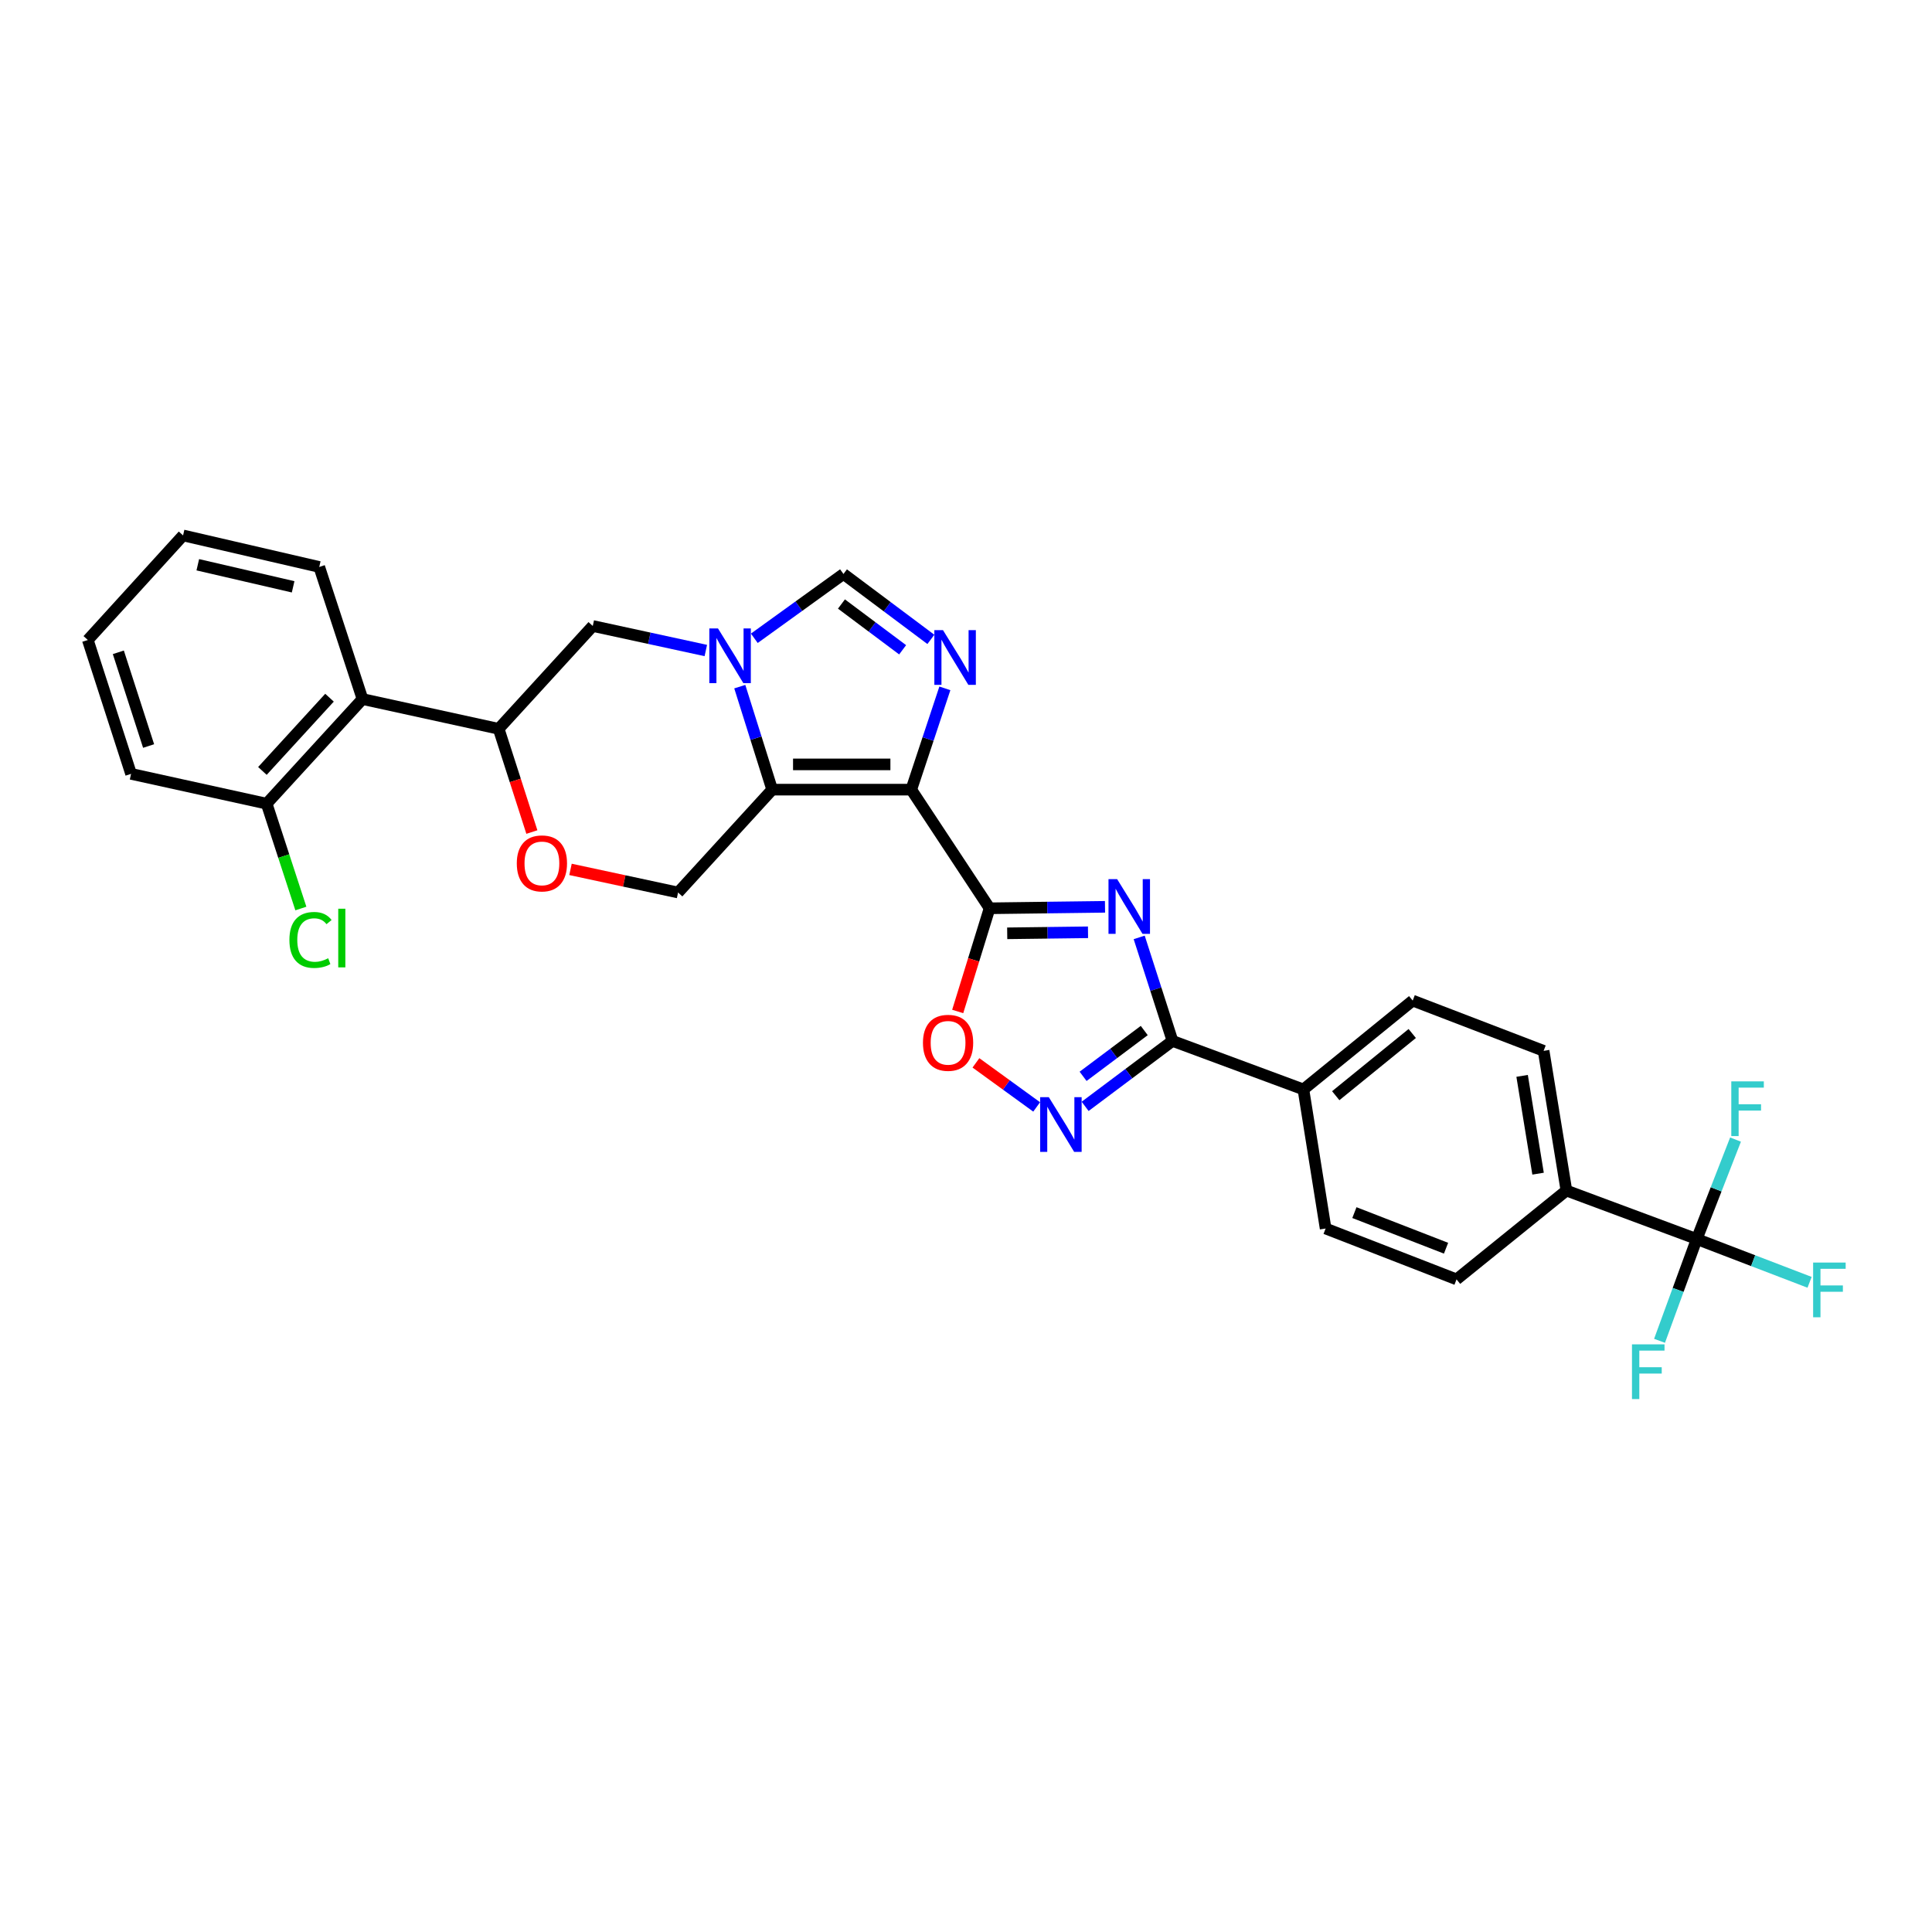 <?xml version='1.0' encoding='iso-8859-1'?>
<svg version='1.1' baseProfile='full'
              xmlns='http://www.w3.org/2000/svg'
                      xmlns:rdkit='http://www.rdkit.org/xml'
                      xmlns:xlink='http://www.w3.org/1999/xlink'
                  xml:space='preserve'
width='1000px' height='1000px' viewBox='0 0 1000 1000'>
<!-- END OF HEADER -->
<rect style='opacity:1.0;fill:#FFFFFF;stroke:none' width='1000' height='1000' x='0' y='0'> </rect>
<path class='bond-0' d='M 471.669,408.718 L 512.204,470.127' style='fill:none;fill-rule:evenodd;stroke:#000000;stroke-width:6px;stroke-linecap:butt;stroke-linejoin:miter;stroke-opacity:1' />
<path class='bond-2' d='M 471.669,408.718 L 399.681,408.718' style='fill:none;fill-rule:evenodd;stroke:#000000;stroke-width:6px;stroke-linecap:butt;stroke-linejoin:miter;stroke-opacity:1' />
<path class='bond-2' d='M 460.871,395.649 L 410.479,395.649' style='fill:none;fill-rule:evenodd;stroke:#000000;stroke-width:6px;stroke-linecap:butt;stroke-linejoin:miter;stroke-opacity:1' />
<path class='bond-3' d='M 471.669,408.718 L 480.366,382.505' style='fill:none;fill-rule:evenodd;stroke:#000000;stroke-width:6px;stroke-linecap:butt;stroke-linejoin:miter;stroke-opacity:1' />
<path class='bond-3' d='M 480.366,382.505 L 489.062,356.292' style='fill:none;fill-rule:evenodd;stroke:#0000FF;stroke-width:6px;stroke-linecap:butt;stroke-linejoin:miter;stroke-opacity:1' />
<path class='bond-1' d='M 512.204,470.127 L 542.077,469.749' style='fill:none;fill-rule:evenodd;stroke:#000000;stroke-width:6px;stroke-linecap:butt;stroke-linejoin:miter;stroke-opacity:1' />
<path class='bond-1' d='M 542.077,469.749 L 571.95,469.371' style='fill:none;fill-rule:evenodd;stroke:#0000FF;stroke-width:6px;stroke-linecap:butt;stroke-linejoin:miter;stroke-opacity:1' />
<path class='bond-1' d='M 521.331,483.082 L 542.242,482.817' style='fill:none;fill-rule:evenodd;stroke:#000000;stroke-width:6px;stroke-linecap:butt;stroke-linejoin:miter;stroke-opacity:1' />
<path class='bond-1' d='M 542.242,482.817 L 563.153,482.552' style='fill:none;fill-rule:evenodd;stroke:#0000FF;stroke-width:6px;stroke-linecap:butt;stroke-linejoin:miter;stroke-opacity:1' />
<path class='bond-8' d='M 512.204,470.127 L 503.955,496.831' style='fill:none;fill-rule:evenodd;stroke:#000000;stroke-width:6px;stroke-linecap:butt;stroke-linejoin:miter;stroke-opacity:1' />
<path class='bond-8' d='M 503.955,496.831 L 495.706,523.536' style='fill:none;fill-rule:evenodd;stroke:#FF0000;stroke-width:6px;stroke-linecap:butt;stroke-linejoin:miter;stroke-opacity:1' />
<path class='bond-5' d='M 589.642,485.199 L 598.261,511.987' style='fill:none;fill-rule:evenodd;stroke:#0000FF;stroke-width:6px;stroke-linecap:butt;stroke-linejoin:miter;stroke-opacity:1' />
<path class='bond-5' d='M 598.261,511.987 L 606.881,538.775' style='fill:none;fill-rule:evenodd;stroke:#000000;stroke-width:6px;stroke-linecap:butt;stroke-linejoin:miter;stroke-opacity:1' />
<path class='bond-4' d='M 399.681,408.718 L 391.295,382.062' style='fill:none;fill-rule:evenodd;stroke:#000000;stroke-width:6px;stroke-linecap:butt;stroke-linejoin:miter;stroke-opacity:1' />
<path class='bond-4' d='M 391.295,382.062 L 382.91,355.406' style='fill:none;fill-rule:evenodd;stroke:#0000FF;stroke-width:6px;stroke-linecap:butt;stroke-linejoin:miter;stroke-opacity:1' />
<path class='bond-12' d='M 399.681,408.718 L 350.97,461.959' style='fill:none;fill-rule:evenodd;stroke:#000000;stroke-width:6px;stroke-linecap:butt;stroke-linejoin:miter;stroke-opacity:1' />
<path class='bond-7' d='M 481.814,330.944 L 459.196,314.019' style='fill:none;fill-rule:evenodd;stroke:#0000FF;stroke-width:6px;stroke-linecap:butt;stroke-linejoin:miter;stroke-opacity:1' />
<path class='bond-7' d='M 459.196,314.019 L 436.579,297.094' style='fill:none;fill-rule:evenodd;stroke:#000000;stroke-width:6px;stroke-linecap:butt;stroke-linejoin:miter;stroke-opacity:1' />
<path class='bond-7' d='M 467.198,336.33 L 451.366,324.483' style='fill:none;fill-rule:evenodd;stroke:#0000FF;stroke-width:6px;stroke-linecap:butt;stroke-linejoin:miter;stroke-opacity:1' />
<path class='bond-7' d='M 451.366,324.483 L 435.534,312.636' style='fill:none;fill-rule:evenodd;stroke:#000000;stroke-width:6px;stroke-linecap:butt;stroke-linejoin:miter;stroke-opacity:1' />
<path class='bond-13' d='M 365.327,336.705 L 336.073,330.357' style='fill:none;fill-rule:evenodd;stroke:#0000FF;stroke-width:6px;stroke-linecap:butt;stroke-linejoin:miter;stroke-opacity:1' />
<path class='bond-13' d='M 336.073,330.357 L 306.819,324.009' style='fill:none;fill-rule:evenodd;stroke:#000000;stroke-width:6px;stroke-linecap:butt;stroke-linejoin:miter;stroke-opacity:1' />
<path class='bond-30' d='M 390.434,330.379 L 413.506,313.737' style='fill:none;fill-rule:evenodd;stroke:#0000FF;stroke-width:6px;stroke-linecap:butt;stroke-linejoin:miter;stroke-opacity:1' />
<path class='bond-30' d='M 413.506,313.737 L 436.579,297.094' style='fill:none;fill-rule:evenodd;stroke:#000000;stroke-width:6px;stroke-linecap:butt;stroke-linejoin:miter;stroke-opacity:1' />
<path class='bond-15' d='M 606.881,538.775 L 674.644,563.889' style='fill:none;fill-rule:evenodd;stroke:#000000;stroke-width:6px;stroke-linecap:butt;stroke-linejoin:miter;stroke-opacity:1' />
<path class='bond-32' d='M 606.881,538.775 L 584.271,555.713' style='fill:none;fill-rule:evenodd;stroke:#000000;stroke-width:6px;stroke-linecap:butt;stroke-linejoin:miter;stroke-opacity:1' />
<path class='bond-32' d='M 584.271,555.713 L 561.661,572.651' style='fill:none;fill-rule:evenodd;stroke:#0000FF;stroke-width:6px;stroke-linecap:butt;stroke-linejoin:miter;stroke-opacity:1' />
<path class='bond-32' d='M 592.263,533.397 L 576.436,545.253' style='fill:none;fill-rule:evenodd;stroke:#000000;stroke-width:6px;stroke-linecap:butt;stroke-linejoin:miter;stroke-opacity:1' />
<path class='bond-32' d='M 576.436,545.253 L 560.609,557.11' style='fill:none;fill-rule:evenodd;stroke:#0000FF;stroke-width:6px;stroke-linecap:butt;stroke-linejoin:miter;stroke-opacity:1' />
<path class='bond-6' d='M 536.573,572.946 L 520.855,561.541' style='fill:none;fill-rule:evenodd;stroke:#0000FF;stroke-width:6px;stroke-linecap:butt;stroke-linejoin:miter;stroke-opacity:1' />
<path class='bond-6' d='M 520.855,561.541 L 505.137,550.136' style='fill:none;fill-rule:evenodd;stroke:#FF0000;stroke-width:6px;stroke-linecap:butt;stroke-linejoin:miter;stroke-opacity:1' />
<path class='bond-9' d='M 878.229,641.33 L 810.771,616.231' style='fill:none;fill-rule:evenodd;stroke:#000000;stroke-width:6px;stroke-linecap:butt;stroke-linejoin:miter;stroke-opacity:1' />
<path class='bond-22' d='M 878.229,641.33 L 907.431,652.527' style='fill:none;fill-rule:evenodd;stroke:#000000;stroke-width:6px;stroke-linecap:butt;stroke-linejoin:miter;stroke-opacity:1' />
<path class='bond-22' d='M 907.431,652.527 L 936.633,663.724' style='fill:none;fill-rule:evenodd;stroke:#33CCCC;stroke-width:6px;stroke-linecap:butt;stroke-linejoin:miter;stroke-opacity:1' />
<path class='bond-23' d='M 878.229,641.33 L 888.267,615.586' style='fill:none;fill-rule:evenodd;stroke:#000000;stroke-width:6px;stroke-linecap:butt;stroke-linejoin:miter;stroke-opacity:1' />
<path class='bond-23' d='M 888.267,615.586 L 898.306,589.843' style='fill:none;fill-rule:evenodd;stroke:#33CCCC;stroke-width:6px;stroke-linecap:butt;stroke-linejoin:miter;stroke-opacity:1' />
<path class='bond-24' d='M 878.229,641.33 L 868.601,667.668' style='fill:none;fill-rule:evenodd;stroke:#000000;stroke-width:6px;stroke-linecap:butt;stroke-linejoin:miter;stroke-opacity:1' />
<path class='bond-24' d='M 868.601,667.668 L 858.973,694.005' style='fill:none;fill-rule:evenodd;stroke:#33CCCC;stroke-width:6px;stroke-linecap:butt;stroke-linejoin:miter;stroke-opacity:1' />
<path class='bond-10' d='M 258.108,377.236 L 266.703,403.951' style='fill:none;fill-rule:evenodd;stroke:#000000;stroke-width:6px;stroke-linecap:butt;stroke-linejoin:miter;stroke-opacity:1' />
<path class='bond-10' d='M 266.703,403.951 L 275.297,430.666' style='fill:none;fill-rule:evenodd;stroke:#FF0000;stroke-width:6px;stroke-linecap:butt;stroke-linejoin:miter;stroke-opacity:1' />
<path class='bond-14' d='M 258.108,377.236 L 187.63,361.829' style='fill:none;fill-rule:evenodd;stroke:#000000;stroke-width:6px;stroke-linecap:butt;stroke-linejoin:miter;stroke-opacity:1' />
<path class='bond-31' d='M 258.108,377.236 L 306.819,324.009' style='fill:none;fill-rule:evenodd;stroke:#000000;stroke-width:6px;stroke-linecap:butt;stroke-linejoin:miter;stroke-opacity:1' />
<path class='bond-11' d='M 295.294,449.995 L 323.132,455.977' style='fill:none;fill-rule:evenodd;stroke:#FF0000;stroke-width:6px;stroke-linecap:butt;stroke-linejoin:miter;stroke-opacity:1' />
<path class='bond-11' d='M 323.132,455.977 L 350.97,461.959' style='fill:none;fill-rule:evenodd;stroke:#000000;stroke-width:6px;stroke-linecap:butt;stroke-linejoin:miter;stroke-opacity:1' />
<path class='bond-17' d='M 187.63,361.829 L 138.019,415.985' style='fill:none;fill-rule:evenodd;stroke:#000000;stroke-width:6px;stroke-linecap:butt;stroke-linejoin:miter;stroke-opacity:1' />
<path class='bond-17' d='M 170.552,361.125 L 135.824,399.034' style='fill:none;fill-rule:evenodd;stroke:#000000;stroke-width:6px;stroke-linecap:butt;stroke-linejoin:miter;stroke-opacity:1' />
<path class='bond-26' d='M 187.63,361.829 L 165.246,293.457' style='fill:none;fill-rule:evenodd;stroke:#000000;stroke-width:6px;stroke-linecap:butt;stroke-linejoin:miter;stroke-opacity:1' />
<path class='bond-20' d='M 674.644,563.889 L 686.137,635.878' style='fill:none;fill-rule:evenodd;stroke:#000000;stroke-width:6px;stroke-linecap:butt;stroke-linejoin:miter;stroke-opacity:1' />
<path class='bond-21' d='M 674.644,563.889 L 731.21,517.901' style='fill:none;fill-rule:evenodd;stroke:#000000;stroke-width:6px;stroke-linecap:butt;stroke-linejoin:miter;stroke-opacity:1' />
<path class='bond-21' d='M 691.373,567.132 L 730.97,534.94' style='fill:none;fill-rule:evenodd;stroke:#000000;stroke-width:6px;stroke-linecap:butt;stroke-linejoin:miter;stroke-opacity:1' />
<path class='bond-16' d='M 810.771,616.231 L 798.973,543.916' style='fill:none;fill-rule:evenodd;stroke:#000000;stroke-width:6px;stroke-linecap:butt;stroke-linejoin:miter;stroke-opacity:1' />
<path class='bond-16' d='M 796.103,607.488 L 787.844,556.867' style='fill:none;fill-rule:evenodd;stroke:#000000;stroke-width:6px;stroke-linecap:butt;stroke-linejoin:miter;stroke-opacity:1' />
<path class='bond-33' d='M 810.771,616.231 L 753.9,662.204' style='fill:none;fill-rule:evenodd;stroke:#000000;stroke-width:6px;stroke-linecap:butt;stroke-linejoin:miter;stroke-opacity:1' />
<path class='bond-25' d='M 138.019,415.985 L 146.872,443.115' style='fill:none;fill-rule:evenodd;stroke:#000000;stroke-width:6px;stroke-linecap:butt;stroke-linejoin:miter;stroke-opacity:1' />
<path class='bond-25' d='M 146.872,443.115 L 155.726,470.245' style='fill:none;fill-rule:evenodd;stroke:#00CC00;stroke-width:6px;stroke-linecap:butt;stroke-linejoin:miter;stroke-opacity:1' />
<path class='bond-27' d='M 138.019,415.985 L 67.839,400.55' style='fill:none;fill-rule:evenodd;stroke:#000000;stroke-width:6px;stroke-linecap:butt;stroke-linejoin:miter;stroke-opacity:1' />
<path class='bond-18' d='M 753.9,662.204 L 686.137,635.878' style='fill:none;fill-rule:evenodd;stroke:#000000;stroke-width:6px;stroke-linecap:butt;stroke-linejoin:miter;stroke-opacity:1' />
<path class='bond-18' d='M 748.468,646.073 L 701.034,627.645' style='fill:none;fill-rule:evenodd;stroke:#000000;stroke-width:6px;stroke-linecap:butt;stroke-linejoin:miter;stroke-opacity:1' />
<path class='bond-19' d='M 798.973,543.916 L 731.21,517.901' style='fill:none;fill-rule:evenodd;stroke:#000000;stroke-width:6px;stroke-linecap:butt;stroke-linejoin:miter;stroke-opacity:1' />
<path class='bond-28' d='M 165.246,293.457 L 94.754,277.135' style='fill:none;fill-rule:evenodd;stroke:#000000;stroke-width:6px;stroke-linecap:butt;stroke-linejoin:miter;stroke-opacity:1' />
<path class='bond-28' d='M 151.724,303.741 L 102.379,292.316' style='fill:none;fill-rule:evenodd;stroke:#000000;stroke-width:6px;stroke-linecap:butt;stroke-linejoin:miter;stroke-opacity:1' />
<path class='bond-34' d='M 67.839,400.55 L 45.455,331.262' style='fill:none;fill-rule:evenodd;stroke:#000000;stroke-width:6px;stroke-linecap:butt;stroke-linejoin:miter;stroke-opacity:1' />
<path class='bond-34' d='M 76.917,386.139 L 61.248,337.638' style='fill:none;fill-rule:evenodd;stroke:#000000;stroke-width:6px;stroke-linecap:butt;stroke-linejoin:miter;stroke-opacity:1' />
<path class='bond-29' d='M 94.754,277.135 L 45.455,331.262' style='fill:none;fill-rule:evenodd;stroke:#000000;stroke-width:6px;stroke-linecap:butt;stroke-linejoin:miter;stroke-opacity:1' />
<path  class='atom-2' d='M 578.237 455.052
L 587.517 470.052
Q 588.437 471.532, 589.917 474.212
Q 591.397 476.892, 591.477 477.052
L 591.477 455.052
L 595.237 455.052
L 595.237 483.372
L 591.357 483.372
L 581.397 466.972
Q 580.237 465.052, 578.997 462.852
Q 577.797 460.652, 577.437 459.972
L 577.437 483.372
L 573.757 483.372
L 573.757 455.052
L 578.237 455.052
' fill='#0000FF'/>
<path  class='atom-4' d='M 488.098 326.171
L 497.378 341.171
Q 498.298 342.651, 499.778 345.331
Q 501.258 348.011, 501.338 348.171
L 501.338 326.171
L 505.098 326.171
L 505.098 354.491
L 501.218 354.491
L 491.258 338.091
Q 490.098 336.171, 488.858 333.971
Q 487.658 331.771, 487.298 331.091
L 487.298 354.491
L 483.618 354.491
L 483.618 326.171
L 488.098 326.171
' fill='#0000FF'/>
<path  class='atom-5' d='M 371.625 325.271
L 380.905 340.271
Q 381.825 341.751, 383.305 344.431
Q 384.785 347.111, 384.865 347.271
L 384.865 325.271
L 388.625 325.271
L 388.625 353.591
L 384.745 353.591
L 374.785 337.191
Q 373.625 335.271, 372.385 333.071
Q 371.185 330.871, 370.825 330.191
L 370.825 353.591
L 367.145 353.591
L 367.145 325.271
L 371.625 325.271
' fill='#0000FF'/>
<path  class='atom-7' d='M 542.857 567.888
L 552.137 582.888
Q 553.057 584.368, 554.537 587.048
Q 556.017 589.728, 556.097 589.888
L 556.097 567.888
L 559.857 567.888
L 559.857 596.208
L 555.977 596.208
L 546.017 579.808
Q 544.857 577.888, 543.617 575.688
Q 542.417 573.488, 542.057 572.808
L 542.057 596.208
L 538.377 596.208
L 538.377 567.888
L 542.857 567.888
' fill='#0000FF'/>
<path  class='atom-9' d='M 477.72 539.756
Q 477.72 532.956, 481.08 529.156
Q 484.44 525.356, 490.72 525.356
Q 497 525.356, 500.36 529.156
Q 503.72 532.956, 503.72 539.756
Q 503.72 546.636, 500.32 550.556
Q 496.92 554.436, 490.72 554.436
Q 484.48 554.436, 481.08 550.556
Q 477.72 546.676, 477.72 539.756
M 490.72 551.236
Q 495.04 551.236, 497.36 548.356
Q 499.72 545.436, 499.72 539.756
Q 499.72 534.196, 497.36 531.396
Q 495.04 528.556, 490.72 528.556
Q 486.4 528.556, 484.04 531.356
Q 481.72 534.156, 481.72 539.756
Q 481.72 545.476, 484.04 548.356
Q 486.4 551.236, 490.72 551.236
' fill='#FF0000'/>
<path  class='atom-12' d='M 267.492 446.894
Q 267.492 440.094, 270.852 436.294
Q 274.212 432.494, 280.492 432.494
Q 286.772 432.494, 290.132 436.294
Q 293.492 440.094, 293.492 446.894
Q 293.492 453.774, 290.092 457.694
Q 286.692 461.574, 280.492 461.574
Q 274.252 461.574, 270.852 457.694
Q 267.492 453.814, 267.492 446.894
M 280.492 458.374
Q 284.812 458.374, 287.132 455.494
Q 289.492 452.574, 289.492 446.894
Q 289.492 441.334, 287.132 438.534
Q 284.812 435.694, 280.492 435.694
Q 276.172 435.694, 273.812 438.494
Q 271.492 441.294, 271.492 446.894
Q 271.492 452.614, 273.812 455.494
Q 276.172 458.374, 280.492 458.374
' fill='#FF0000'/>
<path  class='atom-23' d='M 938.471 653.497
L 955.311 653.497
L 955.311 656.737
L 942.271 656.737
L 942.271 665.337
L 953.871 665.337
L 953.871 668.617
L 942.271 668.617
L 942.271 681.817
L 938.471 681.817
L 938.471 653.497
' fill='#33CCCC'/>
<path  class='atom-24' d='M 896.114 559.713
L 912.954 559.713
L 912.954 562.953
L 899.914 562.953
L 899.914 571.553
L 911.514 571.553
L 911.514 574.833
L 899.914 574.833
L 899.914 588.033
L 896.114 588.033
L 896.114 559.713
' fill='#33CCCC'/>
<path  class='atom-25' d='M 844.709 695.833
L 861.549 695.833
L 861.549 699.073
L 848.509 699.073
L 848.509 707.673
L 860.109 707.673
L 860.109 710.953
L 848.509 710.953
L 848.509 724.153
L 844.709 724.153
L 844.709 695.833
' fill='#33CCCC'/>
<path  class='atom-26' d='M 149.795 486.514
Q 149.795 479.474, 153.075 475.794
Q 156.395 472.074, 162.675 472.074
Q 168.515 472.074, 171.635 476.194
L 168.995 478.354
Q 166.715 475.354, 162.675 475.354
Q 158.395 475.354, 156.115 478.234
Q 153.875 481.074, 153.875 486.514
Q 153.875 492.114, 156.195 494.994
Q 158.555 497.874, 163.115 497.874
Q 166.235 497.874, 169.875 495.994
L 170.995 498.994
Q 169.515 499.954, 167.275 500.514
Q 165.035 501.074, 162.555 501.074
Q 156.395 501.074, 153.075 497.314
Q 149.795 493.554, 149.795 486.514
' fill='#00CC00'/>
<path  class='atom-26' d='M 175.075 470.354
L 178.755 470.354
L 178.755 500.714
L 175.075 500.714
L 175.075 470.354
' fill='#00CC00'/>
</svg>
